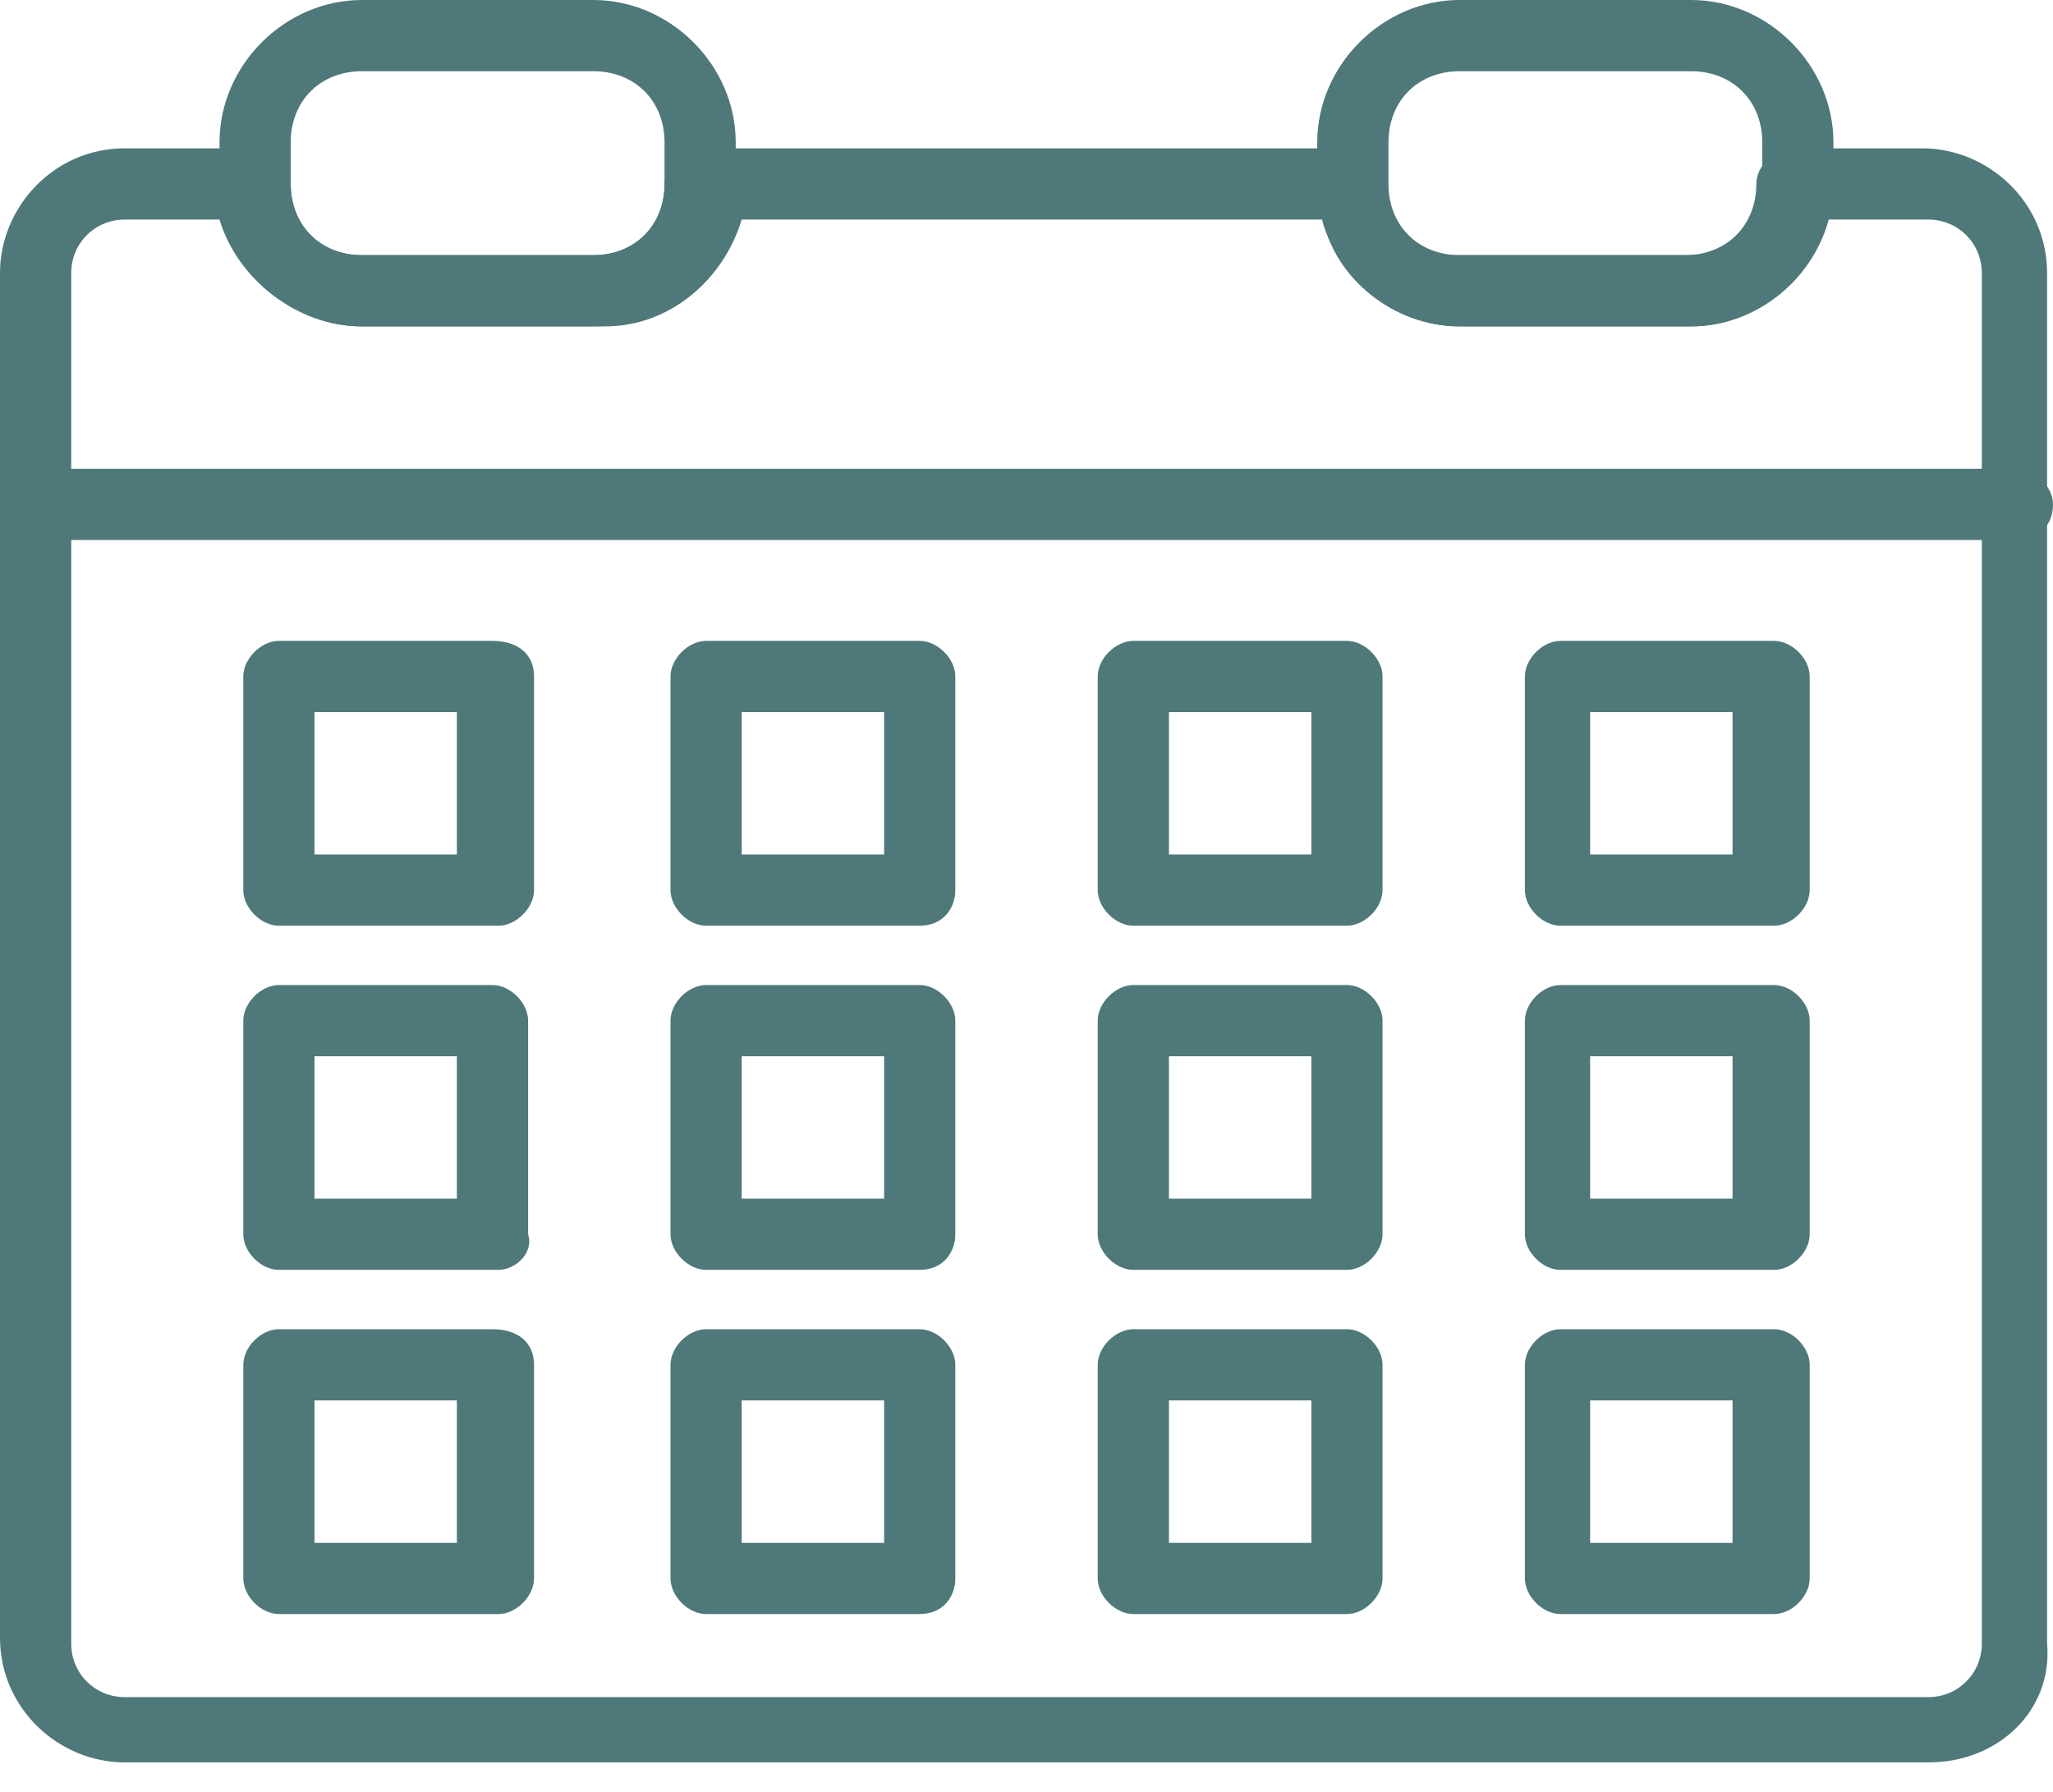 <svg width="55" height="48" viewBox="0 0 55 48" fill="none" xmlns="http://www.w3.org/2000/svg">
<g clip-path="url(#clip0_2242_3582)">
<path d="M54.046 14.465H0.954C0.477 14.465 0 14.147 0 13.512C0 13.035 0.477 12.558 0.954 12.558H54.046C54.523 12.558 55 13.035 55 13.512C55 14.147 54.523 14.465 54.046 14.465Z" fill="#4F787A"/>
<path d="M15.895 8.743H9.696C7.629 8.743 5.881 6.994 5.881 4.928V3.815C5.881 1.749 7.629 0 9.696 0H15.895C17.962 0 19.71 1.749 19.71 3.815V4.928C19.869 6.994 18.121 8.743 15.895 8.743ZM9.696 1.908C8.583 1.908 7.788 2.702 7.788 3.815V4.928C7.788 6.04 8.583 6.835 9.696 6.835H15.895C17.008 6.835 17.803 6.04 17.803 4.928V3.815C17.803 2.702 17.008 1.908 15.895 1.908H9.696Z" fill="#4F787A"/>
<path d="M45.303 8.743H39.104C37.038 8.743 35.289 6.994 35.289 4.928V3.815C35.289 1.749 37.038 0 39.104 0H45.303C47.37 0 49.118 1.749 49.118 3.815V4.928C49.118 6.994 47.37 8.743 45.303 8.743ZM39.104 1.908C37.991 1.908 37.197 2.702 37.197 3.815V4.928C37.197 6.04 37.991 6.835 39.104 6.835H45.303C46.416 6.835 47.211 6.04 47.211 4.928V3.815C47.211 2.702 46.416 1.908 45.303 1.908H39.104Z" fill="#4F787A"/>
<path d="M51.662 47.211H3.338C1.59 47.211 0 45.78 0 43.873V7.312C0 5.564 1.431 3.974 3.338 3.974H6.835C7.312 3.974 7.789 4.451 7.789 4.928C7.789 6.04 8.584 6.835 9.697 6.835H15.896C17.009 6.835 17.803 6.04 17.803 4.928C17.803 4.451 18.28 3.974 18.757 3.974H36.084C36.561 3.974 37.038 4.451 37.038 4.928C37.038 6.04 37.832 6.835 38.945 6.835H45.145C46.257 6.835 47.052 6.04 47.052 4.928C47.052 4.451 47.529 3.974 48.006 3.974H51.503C53.251 3.974 54.841 5.405 54.841 7.312V44.032C55 45.78 53.569 47.211 51.662 47.211ZM3.338 5.882C2.543 5.882 1.908 6.517 1.908 7.312V44.032C1.908 44.827 2.543 45.462 3.338 45.462H51.662C52.457 45.462 53.093 44.827 53.093 44.032V7.312C53.093 6.517 52.457 5.882 51.662 5.882H48.959C48.483 7.471 47.052 8.743 45.303 8.743H39.104C37.355 8.743 35.766 7.471 35.448 5.882H19.87C19.393 7.471 17.962 8.743 16.214 8.743H9.697C7.948 8.743 6.358 7.471 5.881 5.882H3.338Z" fill="#4F787A"/>
<path d="M13.353 24.798H7.471C6.994 24.798 6.518 24.321 6.518 23.844V18.121C6.518 17.645 6.994 17.168 7.471 17.168H13.194C13.83 17.168 14.307 17.486 14.307 18.121V23.844C14.307 24.321 13.83 24.798 13.353 24.798ZM8.425 22.89H12.24V19.075H8.425V22.89Z" fill="#4F787A"/>
<path d="M24.639 24.798H18.917C18.44 24.798 17.963 24.321 17.963 23.844V18.121C17.963 17.645 18.44 17.168 18.917 17.168H24.639C25.116 17.168 25.593 17.645 25.593 18.121V23.844C25.593 24.321 25.275 24.798 24.639 24.798ZM19.87 22.89H23.685V19.075H19.87V22.89Z" fill="#4F787A"/>
<path d="M36.084 24.798H30.362C29.885 24.798 29.408 24.321 29.408 23.844V18.121C29.408 17.645 29.885 17.168 30.362 17.168H36.084C36.561 17.168 37.038 17.645 37.038 18.121V23.844C37.038 24.321 36.561 24.798 36.084 24.798ZM31.316 22.89H35.131V19.075H31.316V22.89Z" fill="#4F787A"/>
<path d="M47.528 24.798H41.805C41.328 24.798 40.852 24.321 40.852 23.844V18.121C40.852 17.645 41.328 17.168 41.805 17.168H47.528C48.005 17.168 48.482 17.645 48.482 18.121V23.844C48.482 24.321 48.005 24.798 47.528 24.798ZM42.6 22.89H46.415V19.075H42.6V22.89Z" fill="#4F787A"/>
<path d="M13.353 34.017H7.471C6.994 34.017 6.518 33.541 6.518 33.064V27.341C6.518 26.864 6.994 26.387 7.471 26.387H13.194C13.671 26.387 14.148 26.864 14.148 27.341V33.064C14.307 33.541 13.83 34.017 13.353 34.017ZM8.425 32.11H12.24V28.295H8.425V32.11Z" fill="#4F787A"/>
<path d="M24.639 34.017H18.917C18.44 34.017 17.963 33.541 17.963 33.064V27.341C17.963 26.864 18.44 26.387 18.917 26.387H24.639C25.116 26.387 25.593 26.864 25.593 27.341V33.064C25.593 33.541 25.275 34.017 24.639 34.017ZM19.87 32.11H23.685V28.295H19.87V32.11Z" fill="#4F787A"/>
<path d="M36.084 34.017H30.362C29.885 34.017 29.408 33.541 29.408 33.064V27.341C29.408 26.864 29.885 26.387 30.362 26.387H36.084C36.561 26.387 37.038 26.864 37.038 27.341V33.064C37.038 33.541 36.561 34.017 36.084 34.017ZM31.316 32.11H35.131V28.295H31.316V32.11Z" fill="#4F787A"/>
<path d="M47.528 34.017H41.805C41.328 34.017 40.852 33.541 40.852 33.064V27.341C40.852 26.864 41.328 26.387 41.805 26.387H47.528C48.005 26.387 48.482 26.864 48.482 27.341V33.064C48.482 33.541 48.005 34.017 47.528 34.017ZM42.6 32.11H46.415V28.295H42.6V32.11Z" fill="#4F787A"/>
<path d="M13.353 43.237H7.471C6.994 43.237 6.518 42.76 6.518 42.283V36.561C6.518 36.084 6.994 35.607 7.471 35.607H13.194C13.83 35.607 14.307 35.925 14.307 36.561V42.283C14.307 42.76 13.83 43.237 13.353 43.237ZM8.425 41.33H12.24V37.514H8.425V41.33Z" fill="#4F787A"/>
<path d="M24.639 43.237H18.917C18.44 43.237 17.963 42.76 17.963 42.283V36.561C17.963 36.084 18.44 35.607 18.917 35.607H24.639C25.116 35.607 25.593 36.084 25.593 36.561V42.283C25.593 42.76 25.275 43.237 24.639 43.237ZM19.87 41.33H23.685V37.514H19.87V41.33Z" fill="#4F787A"/>
<path d="M36.084 43.237H30.362C29.885 43.237 29.408 42.76 29.408 42.283V36.561C29.408 36.084 29.885 35.607 30.362 35.607H36.084C36.561 35.607 37.038 36.084 37.038 36.561V42.283C37.038 42.76 36.561 43.237 36.084 43.237ZM31.316 41.33H35.131V37.514H31.316V41.33Z" fill="#4F787A"/>
<path d="M47.528 43.237H41.805C41.328 43.237 40.852 42.76 40.852 42.283V36.561C40.852 36.084 41.328 35.607 41.805 35.607H47.528C48.005 35.607 48.482 36.084 48.482 36.561V42.283C48.482 42.76 48.005 43.237 47.528 43.237ZM42.6 41.33H46.415V37.514H42.6V41.33Z" fill="#4F787A"/>
</g>
<defs>
<clipPath id="clip0_2242_3582">
<rect width="55" height="47.211" fill="white"/>
</clipPath>
</defs>
</svg>
